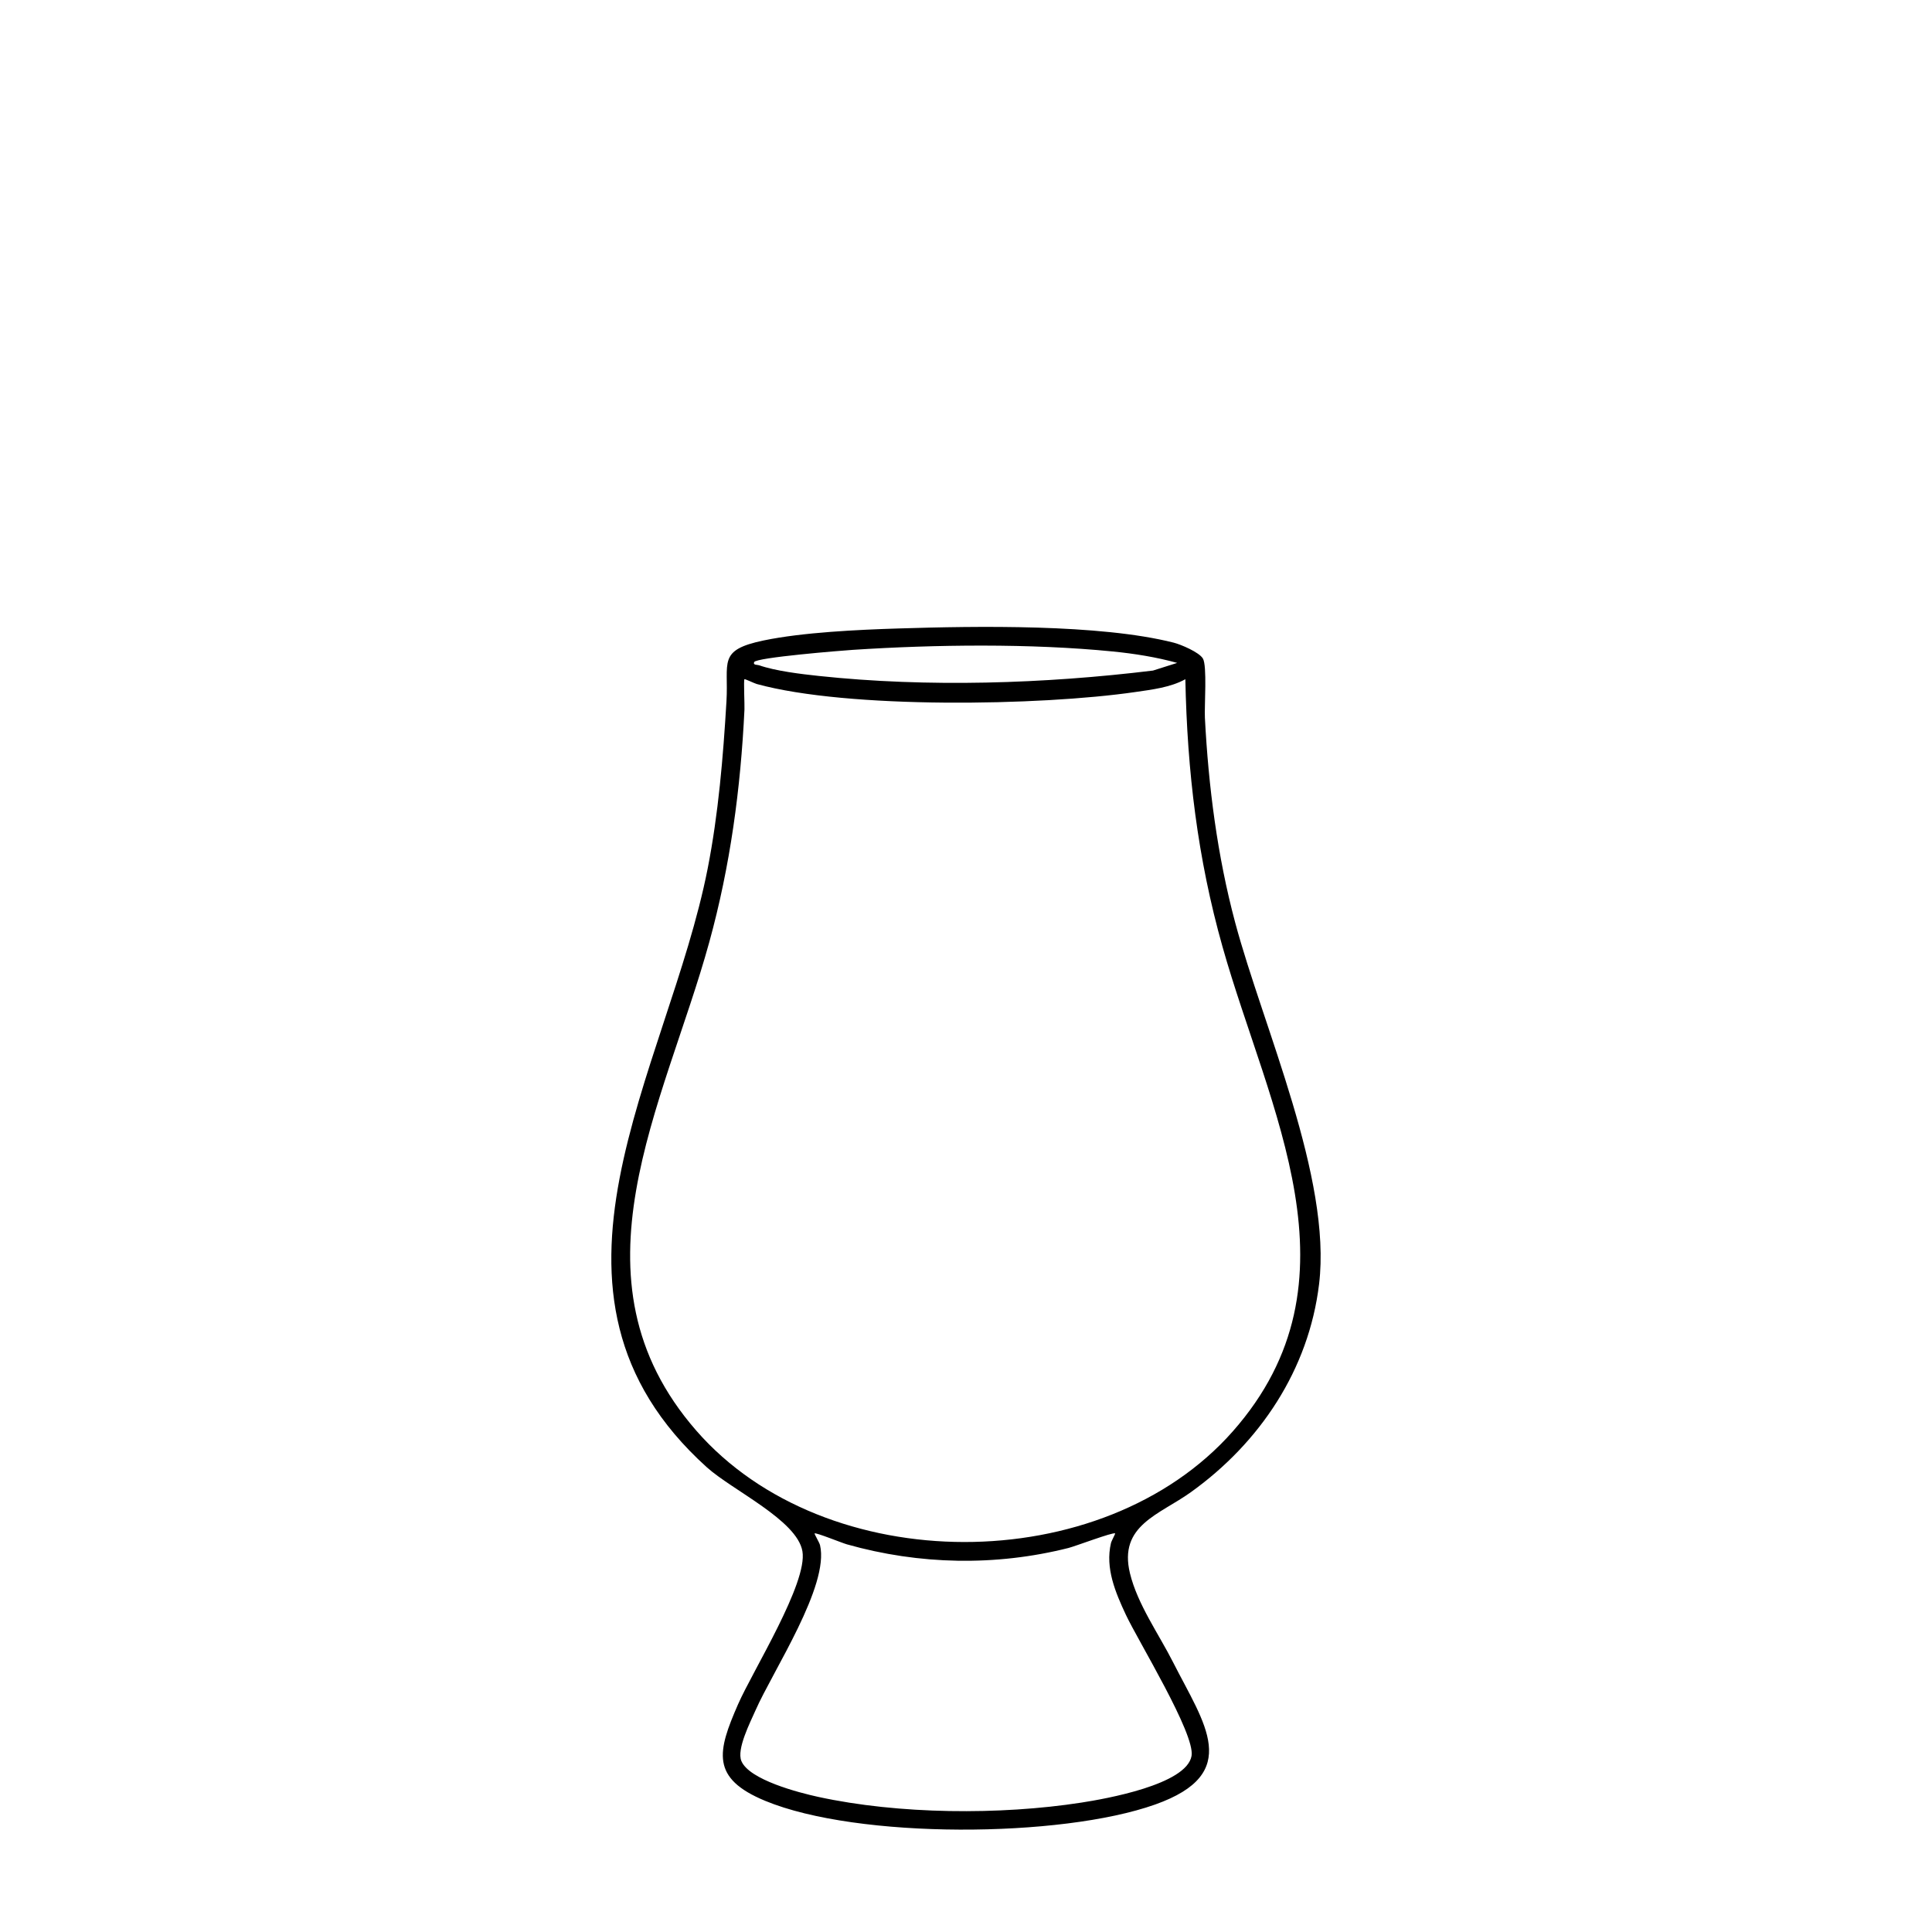 <?xml version="1.0" encoding="UTF-8"?>
<svg id="Cocktail_Drawings" data-name="Cocktail Drawings" xmlns="http://www.w3.org/2000/svg" viewBox="0 0 1024 1024">
  <g id="Tulip_Whiskey" data-name="Tulip Whiskey">
    <path d="M637.54,348.99c2.34,3.76.77,25.22,1.08,31.38,1.89,36.56,6.6,73.27,16.05,108.6,14.86,55.56,51.25,135.42,44.47,191.63-5.48,45.42-31.43,84.11-68,110.32-16.64,11.93-38.41,17.52-32.24,42.95,4,16.46,15.27,32.17,22.89,47.22,16.39,32.39,37.07,58.79-9.53,75.34-49.99,17.76-157.62,18.37-206.7-1.95-28.94-11.98-25.38-26.05-14.37-51.18,7.85-17.9,36.99-64.26,34.11-81.1-2.83-16.49-37.1-32.27-50.69-44.53-102.77-92.71-20.64-209.81.46-317.26,5.69-28.98,8.23-59.22,9.97-88.71,1.23-20.71-4.91-27.11,19.7-32.24,20.78-4.33,50.05-5.69,71.55-6.36,41.15-1.29,106.59-2.41,145.78,7.52,3.92,1,13.39,5.04,15.45,8.35ZM623.93,351.35c-11.1-3.08-22.71-4.92-34.2-6.06-43.45-4.31-93.98-3.7-137.62-.86-5.91.38-51.38,4.05-52.39,6.49-.71,1.71,1.66,1.35,2.6,1.68,8.73,3.05,22.24,4.66,31.61,5.66,57.86,6.17,119.59,4.17,177.19-2.85l12.81-4.06ZM628.26,360c-7.8,4.34-17.74,5.52-26.52,6.79-50.46,7.33-152.19,9.06-200.64-4.25-1.25-.34-6.33-2.82-6.54-2.54-.48.65.14,13.55.02,16.05-2,41.89-7.53,82.97-18.65,123.32-23.88,86.69-77.25,178.11-6.93,258.84,68.57,78.73,215.41,78.69,284.4.45,70.61-80.07,18.96-170.34-5.45-256.89-13.24-46.95-18.68-92.89-19.69-141.77ZM591.04,812.74c-1.01-.81-21.08,6.8-24.73,7.72-38.65,9.74-79.08,8.92-117.42-1.92-2.63-.74-16.43-6.37-17.13-5.8-.27.22,2.53,4.78,2.87,6.21,5.08,21.49-24.92,66.54-34.19,87.56-2.84,6.45-10.09,20.57-7.5,26.85,4.13,10.02,30.64,16.83,40.7,19.02,42.63,9.29,96.42,9.72,139.49,3.04,12.77-1.98,55.79-9.51,58.42-24.75,2.01-11.64-28.37-61.04-34.79-74.76-5.54-11.84-11.04-24.74-7.93-38.01.32-1.35,2.42-4.98,2.2-5.15Z"/>
  </g>
</svg>